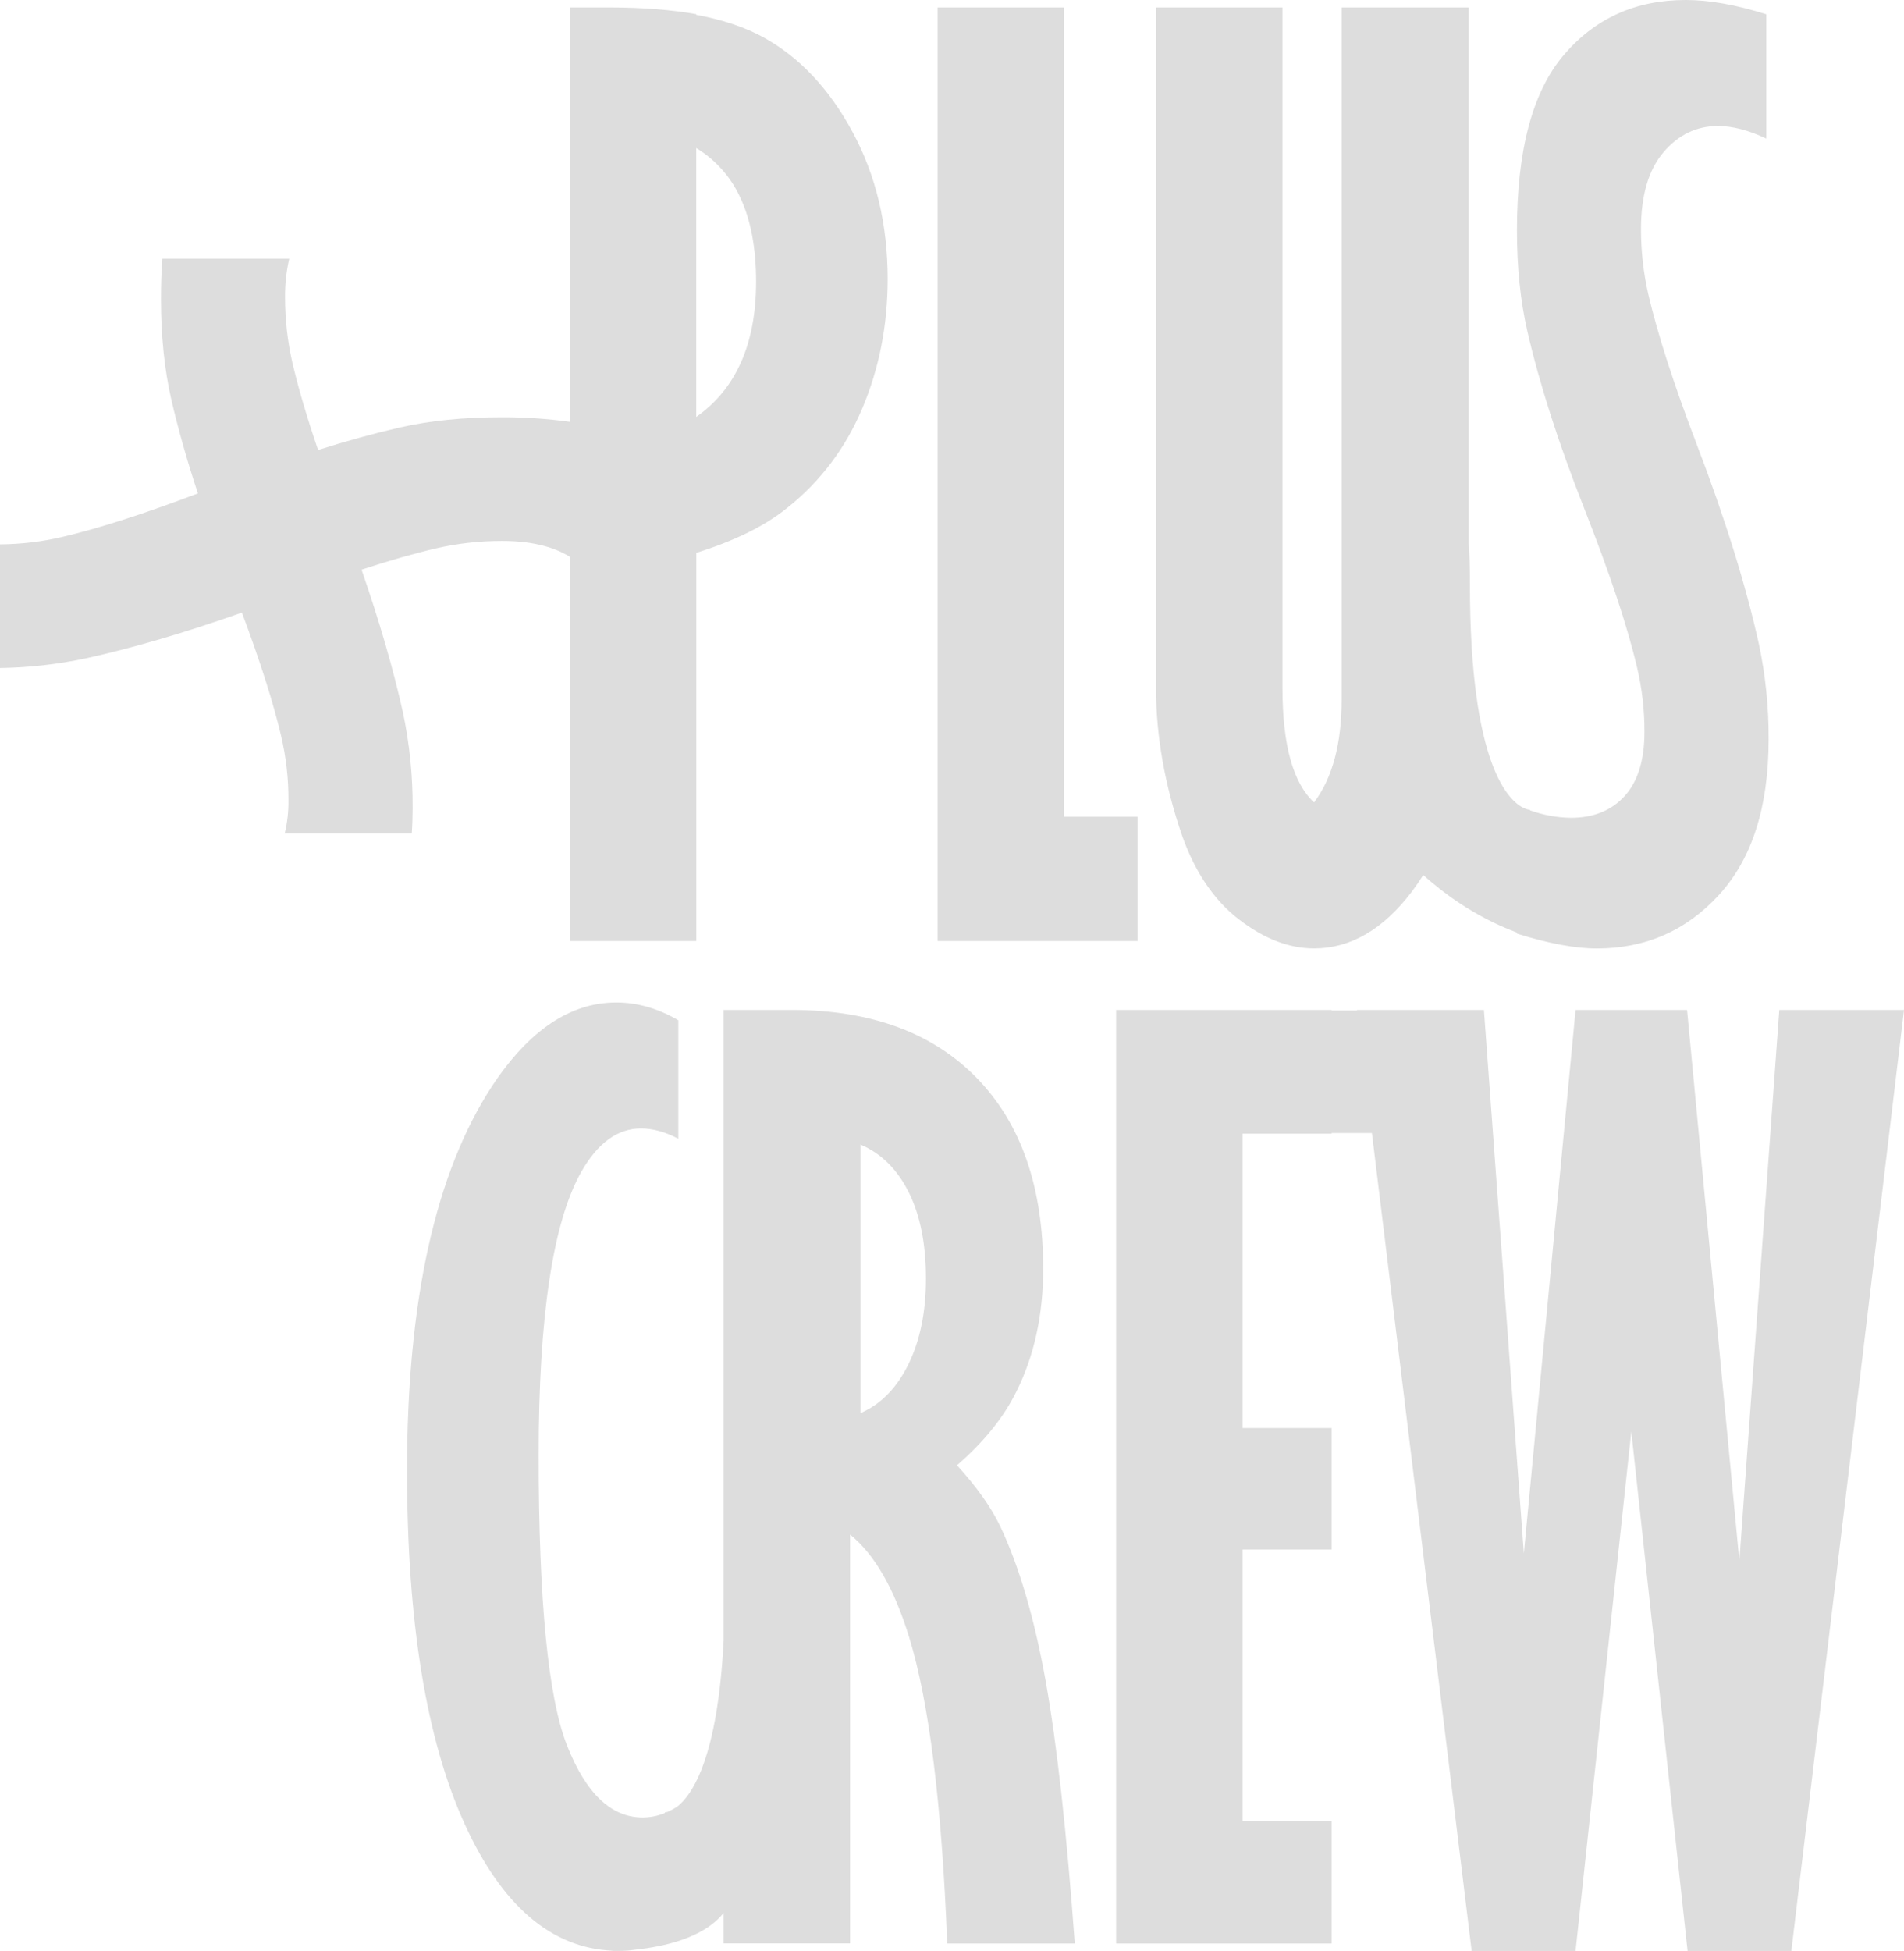<svg width="82" height="84" viewBox="0 0 82 84" fill="none" xmlns="http://www.w3.org/2000/svg">
<g clip-path="url(#clip0_1_186)">
<path d="M82 43.483L77.148 83.999H72.679L70.256 61.633L67.855 83.999H63.38L59.085 48.785H57.35V48.81H53.513V61.485H57.35V66.713H53.513V78.401H57.35V83.679H48.068V43.483H57.35V43.505H58.441L58.438 43.483H63.908L65.628 66.885L67.855 43.483H72.657L74.909 67.206L76.629 43.483H82Z" fill="#DDDDDD"/>
<path d="M48.994 35.166V40.517H40.381V0.321H45.826V35.166H48.994Z" fill="#DDDDDD"/>
<path d="M32.872 1.603C32.085 1.172 31.122 0.85 29.985 0.638V0.61C28.904 0.419 27.668 0.323 26.275 0.321H24.542V18.162C23.555 18.025 22.559 17.959 21.563 17.965C19.963 17.965 18.511 18.112 17.207 18.408C16.1 18.663 14.931 18.985 13.698 19.373C13.215 17.957 12.847 16.707 12.593 15.621C12.382 14.699 12.276 13.756 12.277 12.811C12.27 12.248 12.33 11.687 12.456 11.139H6.993C6.952 11.683 6.932 12.258 6.932 12.861C6.932 14.454 7.08 15.901 7.377 17.2C7.67 18.468 8.052 19.816 8.523 21.244C6.173 22.133 4.226 22.758 2.68 23.119C1.802 23.326 0.903 23.432 0 23.437L0 28.761C1.242 28.744 2.479 28.604 3.694 28.346C5.722 27.899 7.963 27.242 10.418 26.375C11.208 28.485 11.77 30.251 12.104 31.675C12.32 32.589 12.427 33.524 12.422 34.462C12.428 34.942 12.373 35.421 12.26 35.887H17.734C17.759 35.53 17.771 35.164 17.771 34.783C17.779 33.399 17.638 32.018 17.351 30.664C16.936 28.801 16.343 26.755 15.57 24.526C16.77 24.134 17.844 23.828 18.792 23.607C19.718 23.396 20.664 23.29 21.613 23.291C22.835 23.291 23.811 23.519 24.542 23.974V40.517H29.988V23.802C31.651 23.283 32.963 22.633 33.923 21.851C35.343 20.716 36.416 19.29 37.141 17.571C37.867 15.853 38.229 13.999 38.229 12.012C38.229 9.662 37.726 7.554 36.719 5.688C35.713 3.822 34.43 2.46 32.872 1.603ZM29.985 17.951V6.375C30.819 6.88 31.48 7.624 31.882 8.509C32.336 9.48 32.563 10.688 32.562 12.134C32.561 14.804 31.702 16.743 29.985 17.951Z" fill="#DDDDDD"/>
<path d="M76.169 31.837C76.169 34.73 75.463 36.954 74.053 38.507C72.642 40.061 70.88 40.838 68.769 40.838C67.844 40.838 66.698 40.624 65.329 40.196V40.151C63.48 39.467 62.086 38.387 61.295 37.674C61.139 37.923 60.974 38.164 60.799 38.397C59.562 40.022 58.16 40.835 56.592 40.835C55.52 40.835 54.443 40.42 53.362 39.59C52.282 38.759 51.461 37.547 50.9 35.953C50.158 33.783 49.786 31.67 49.786 29.615V0.321H55.232V29.617C55.232 32.067 55.686 33.71 56.593 34.549C57.385 33.497 57.781 32.018 57.781 30.11V0.321H63.251V23.357C63.286 23.761 63.305 24.353 63.305 25.165C63.305 32.989 64.995 34.506 65.642 34.798C65.686 34.816 65.73 34.831 65.774 34.847H65.777C65.814 34.858 65.851 34.865 65.889 34.867L65.894 34.888C66.459 35.093 67.054 35.202 67.654 35.211C68.628 35.211 69.399 34.899 69.969 34.274C70.538 33.649 70.822 32.729 70.822 31.512C70.826 30.574 70.718 29.639 70.501 28.726C70.088 26.967 69.329 24.686 68.224 21.882C67.119 19.079 66.303 16.535 65.776 14.25C65.479 12.949 65.33 11.503 65.331 9.91C65.331 6.458 66.004 3.942 67.35 2.364C68.696 0.786 70.448 -0.002 72.605 5.64427e-06C73.611 5.64427e-06 74.766 0.205 76.07 0.616V5.968C75.311 5.607 74.617 5.426 73.989 5.425C73.065 5.425 72.281 5.803 71.638 6.56C70.995 7.316 70.673 8.417 70.673 9.864C70.672 10.81 70.778 11.754 70.989 12.676C71.394 14.402 72.087 16.547 73.066 19.112C74.293 22.318 75.187 25.186 75.748 27.718C76.036 29.072 76.177 30.453 76.169 31.837V31.837Z" fill="#DDDDDD"/>
<path d="M45.039 72.409C44.552 69.68 43.896 67.445 43.071 65.702C42.675 64.88 42.056 64.009 41.215 63.088C42.37 62.085 43.219 61.033 43.764 59.932C44.539 58.387 44.927 56.619 44.927 54.627C44.927 51.109 43.974 48.372 42.069 46.416C40.163 44.459 37.502 43.482 34.085 43.483H31.165V70.625C30.91 75.673 29.819 77.281 29.157 77.793C29.027 77.875 28.892 77.947 28.752 78.01C28.714 78.022 28.674 78.029 28.634 78.032L28.626 78.064C28.325 78.187 28.003 78.251 27.677 78.252C26.323 78.252 25.238 77.221 24.422 75.157C23.606 73.094 23.198 68.922 23.198 62.643C23.198 56.691 23.809 52.63 25.03 50.46C25.739 49.211 26.597 48.587 27.603 48.586C28.115 48.586 28.651 48.734 29.212 49.03V43.927C28.338 43.417 27.447 43.162 26.539 43.162C24.56 43.162 22.778 44.361 21.193 46.76C18.752 50.492 17.531 56.008 17.53 63.307C17.53 69.833 18.36 74.913 20.018 78.546C21.616 82.049 23.732 83.863 26.366 83.989V83.996C26.366 83.996 26.422 83.996 26.523 83.996H26.66C26.91 83.997 27.159 83.978 27.405 83.939C28.536 83.817 30.298 83.459 31.165 82.36V83.676H36.611V66.071C37.667 66.925 38.517 68.404 39.16 70.51C40.017 73.305 40.562 77.695 40.794 83.68H46.287C45.94 78.895 45.524 75.138 45.039 72.409ZM39.122 58.74C38.619 59.765 37.93 60.467 37.056 60.843V49.278C37.946 49.655 38.64 50.34 39.136 51.333C39.632 52.325 39.879 53.567 39.877 55.059C39.877 56.488 39.625 57.715 39.122 58.74Z" fill="#DDDDDD"/>
</g>
<defs>
<clipPath id="clip0_1_186">
<rect width="82" height="84" fill="white"/>
</clipPath>
</defs>
</svg>
